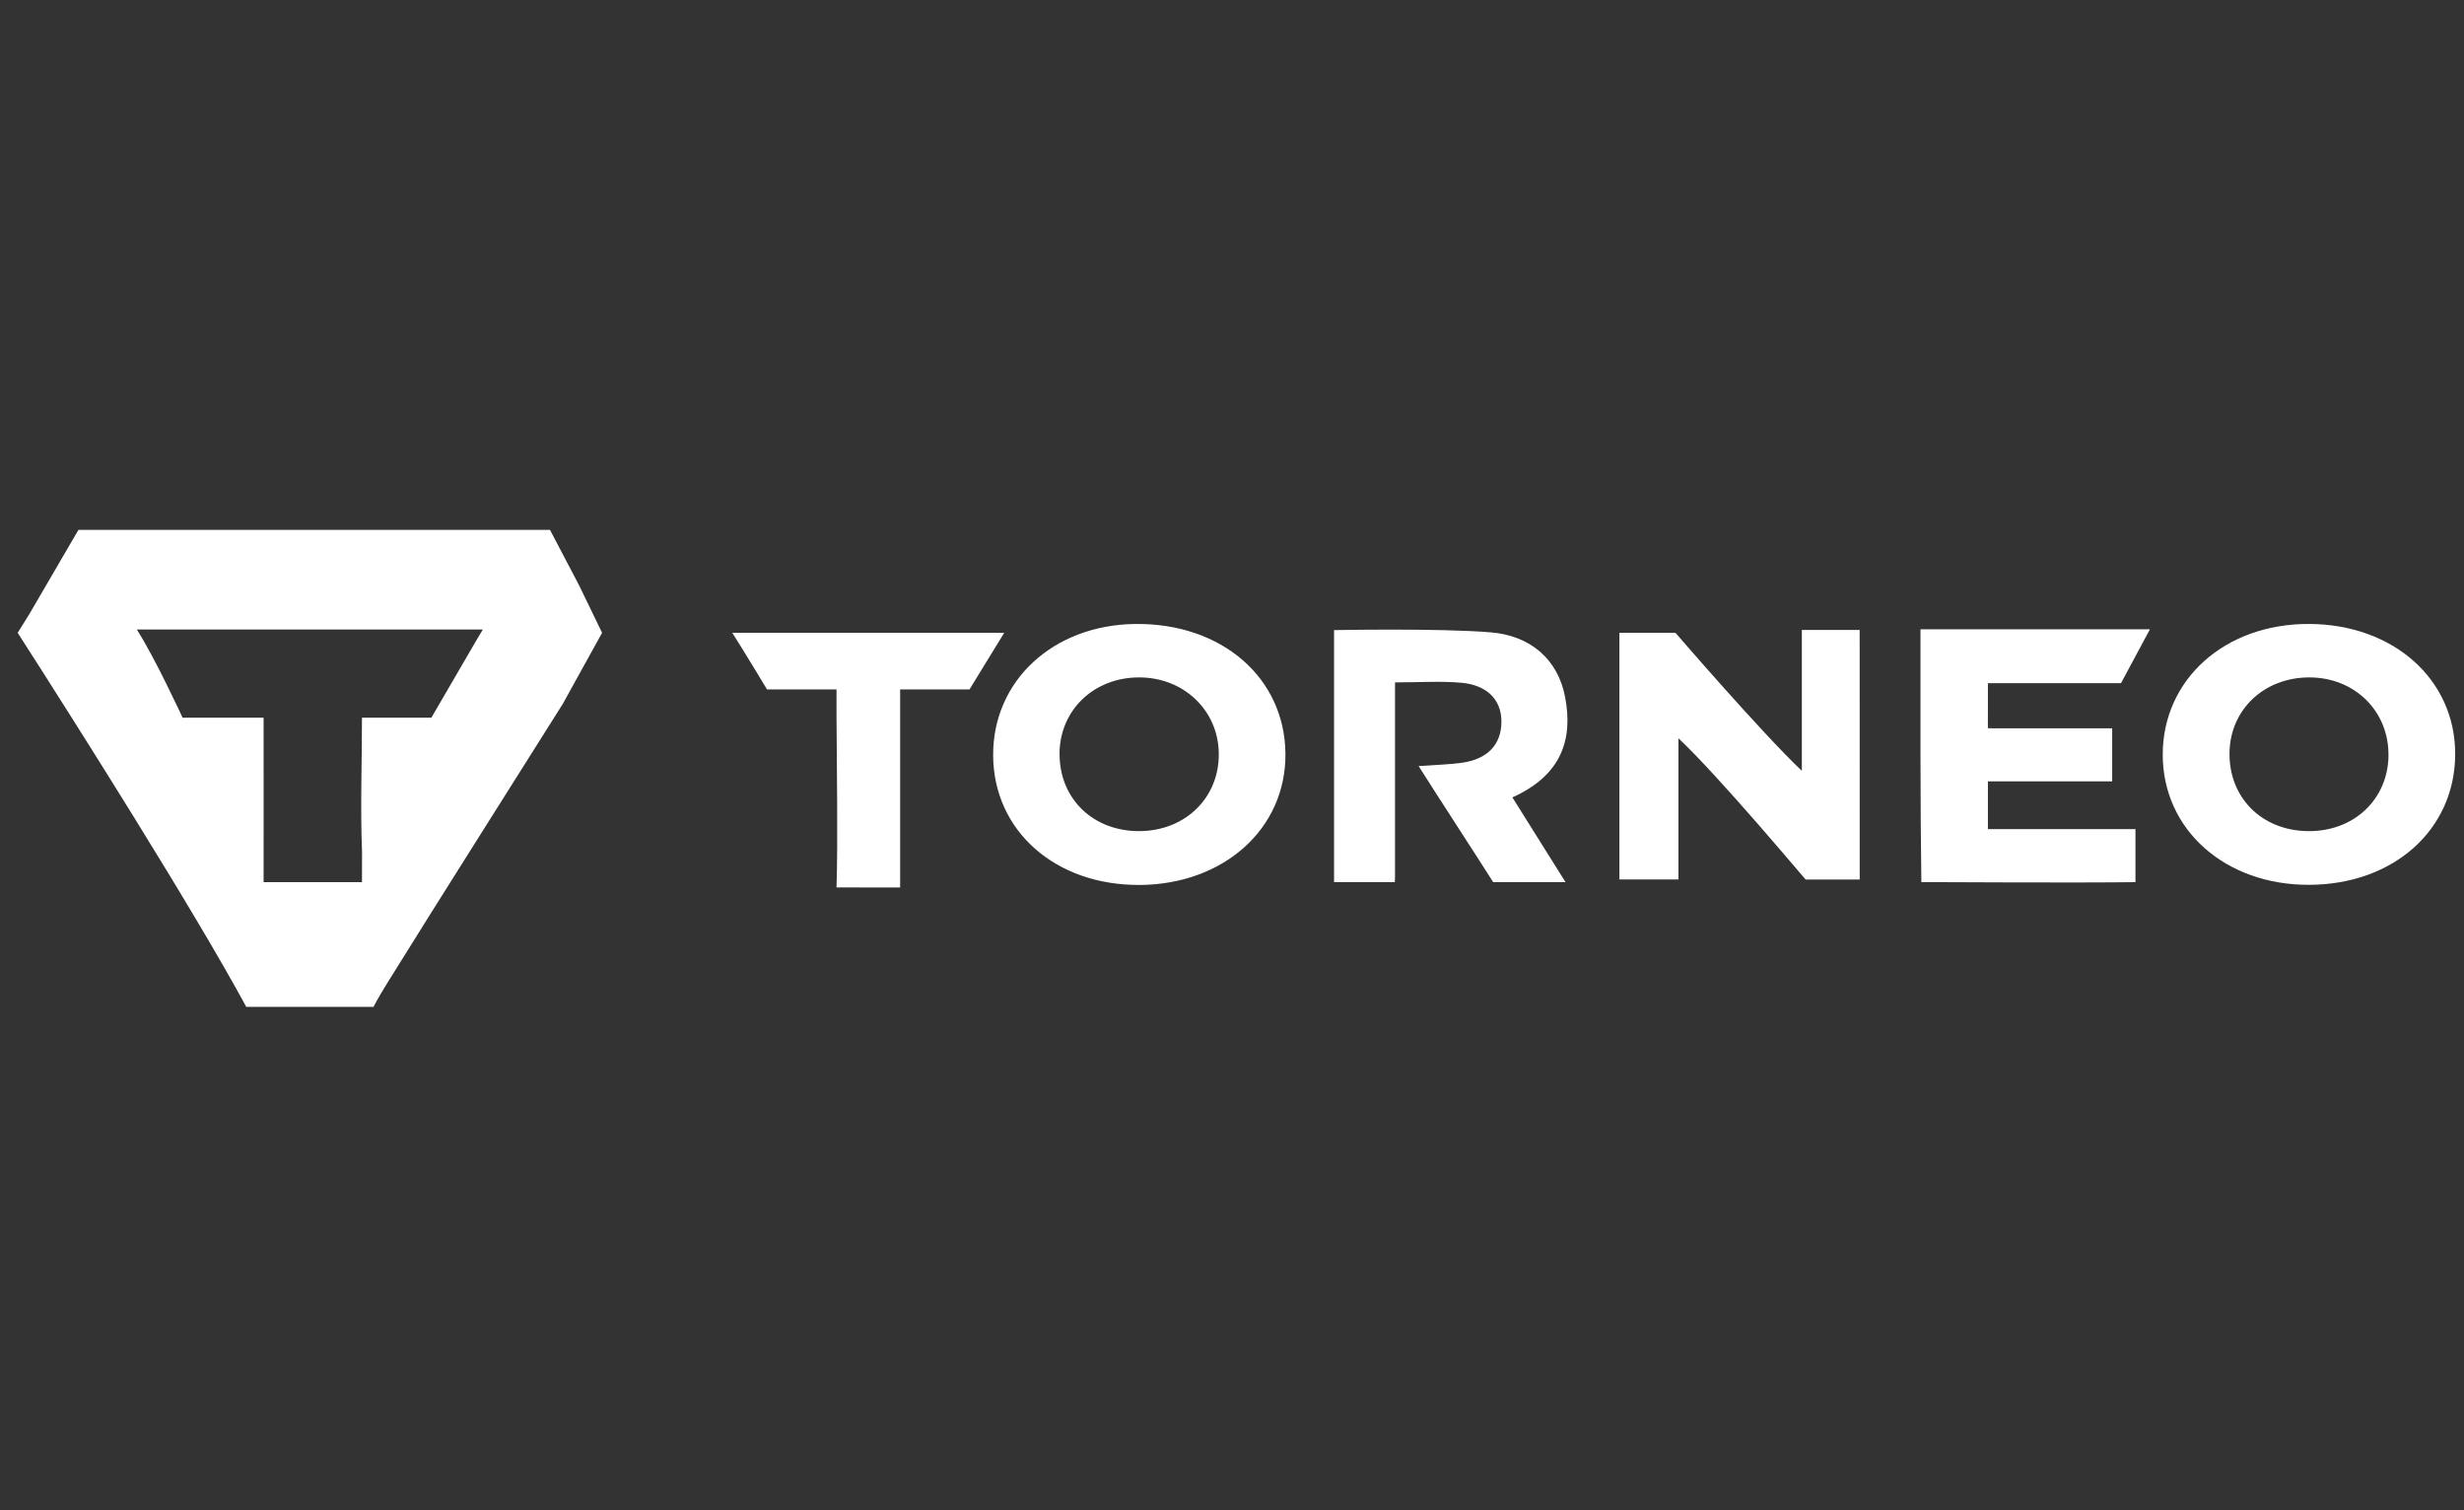 <svg width="93" height="57" viewBox="0 0 93 57" fill="none" xmlns="http://www.w3.org/2000/svg">
<rect x="0" y="0" width="93" height="57" fill="#333333" stroke="none"/>
<path d="M11.863 20C14.516 20 20.759 20 20.759 20L21.851 22.08L22.725 23.883L21.245 26.56C19.033 30.082 16.797 33.591 14.604 37.123C14.257 37.684 14.098 38 14.098 38H9.294C7.328 34.365 2.916 27.385 0.667 23.883L1.104 23.182L2.96 20C2.96 20 10.048 20 11.865 20H11.863ZM18.224 23.759H5.165C5.87 24.866 6.891 27.086 6.891 27.086H9.949C9.949 27.086 9.949 27.323 9.949 27.387C9.955 28.654 9.947 32.027 9.949 33.294H13.662C13.662 33.294 13.662 33.094 13.665 32.161C13.597 30.471 13.662 28.889 13.662 27.086C14.404 27.086 15.081 27.086 15.627 27.086C15.955 27.086 16.282 27.086 16.282 27.086L18.029 24.083L18.224 23.759Z" fill="white"/>
<path d="M43.022 33.399C39.835 33.423 37.496 31.356 37.485 28.507C37.474 25.691 39.748 23.588 42.847 23.55C46.103 23.51 48.492 25.573 48.517 28.447C48.541 31.268 46.202 33.375 43.022 33.401V33.399ZM39.992 28.479C40.001 30.167 41.277 31.384 43.022 31.368C44.754 31.352 46.029 30.093 46.001 28.422C45.974 26.808 44.686 25.577 43.015 25.567C41.283 25.557 39.984 26.808 39.99 28.477L39.992 28.479Z" fill="white"/>
<path d="M87.159 33.395C83.986 33.407 81.632 31.316 81.629 28.485C81.629 25.643 83.971 23.544 87.137 23.549C90.328 23.555 92.674 25.639 92.667 28.465C92.66 31.312 90.348 33.383 87.159 33.395ZM90.149 28.511C90.166 26.841 88.874 25.565 87.159 25.567C85.464 25.567 84.182 26.77 84.15 28.39C84.115 30.085 85.346 31.336 87.083 31.368C88.825 31.402 90.131 30.185 90.151 28.511H90.149Z" fill="white"/>
<path d="M70.192 33.194C70.192 33.194 68.26 33.194 68.151 33.194C68.151 33.212 64.885 29.3 63.35 27.864V33.192H61.122V23.882H63.237C63.237 23.882 66.482 27.649 68.008 29.093V23.775H70.19L70.192 33.194Z" fill="white"/>
<path d="M57.082 30.093C57.742 31.15 58.489 32.335 59.088 33.294H56.358C55.727 32.295 54.243 30.024 53.544 28.913C54.186 28.867 54.684 28.855 55.171 28.789C56.139 28.657 56.673 28.104 56.669 27.225C56.665 26.37 56.082 25.857 55.18 25.771C54.396 25.697 53.596 25.755 52.653 25.755V33.076L52.645 33.294H50.352C50.352 31.128 50.354 27.05 50.352 24.884C50.352 24.525 50.352 24.161 50.352 23.782C50.352 23.782 54.31 23.703 56.276 23.867C57.752 23.989 58.798 24.876 59.072 26.302C59.386 27.938 58.912 29.273 57.082 30.095V30.093Z" fill="white"/>
<path d="M72.486 23.751H81.146L80.054 25.785C79.182 25.785 75.031 25.785 75.031 25.785C75.031 25.785 75.031 26.169 75.031 26.686C75.031 27.209 75.026 27.477 75.031 27.487C75.031 27.487 78.295 27.489 79.721 27.489V29.489C78.596 29.489 76.147 29.489 75.031 29.489L75.031 31.292C75.031 31.292 79.2 31.292 80.6 31.292V33.294C78.42 33.322 73.174 33.294 73.174 33.294H72.519C72.475 30.337 72.486 26.817 72.486 23.751Z" fill="white"/>
<path d="M28.949 26.019C28.949 26.019 28.073 24.563 27.639 23.883H37.903L36.593 26.019H33.974C33.974 26.019 33.974 33.492 33.974 33.494H32.624L31.573 33.492C31.63 31.711 31.58 28.81 31.573 27.029C31.573 26.669 31.573 26.019 31.573 26.019H28.949Z" fill="white"/>
</svg>
